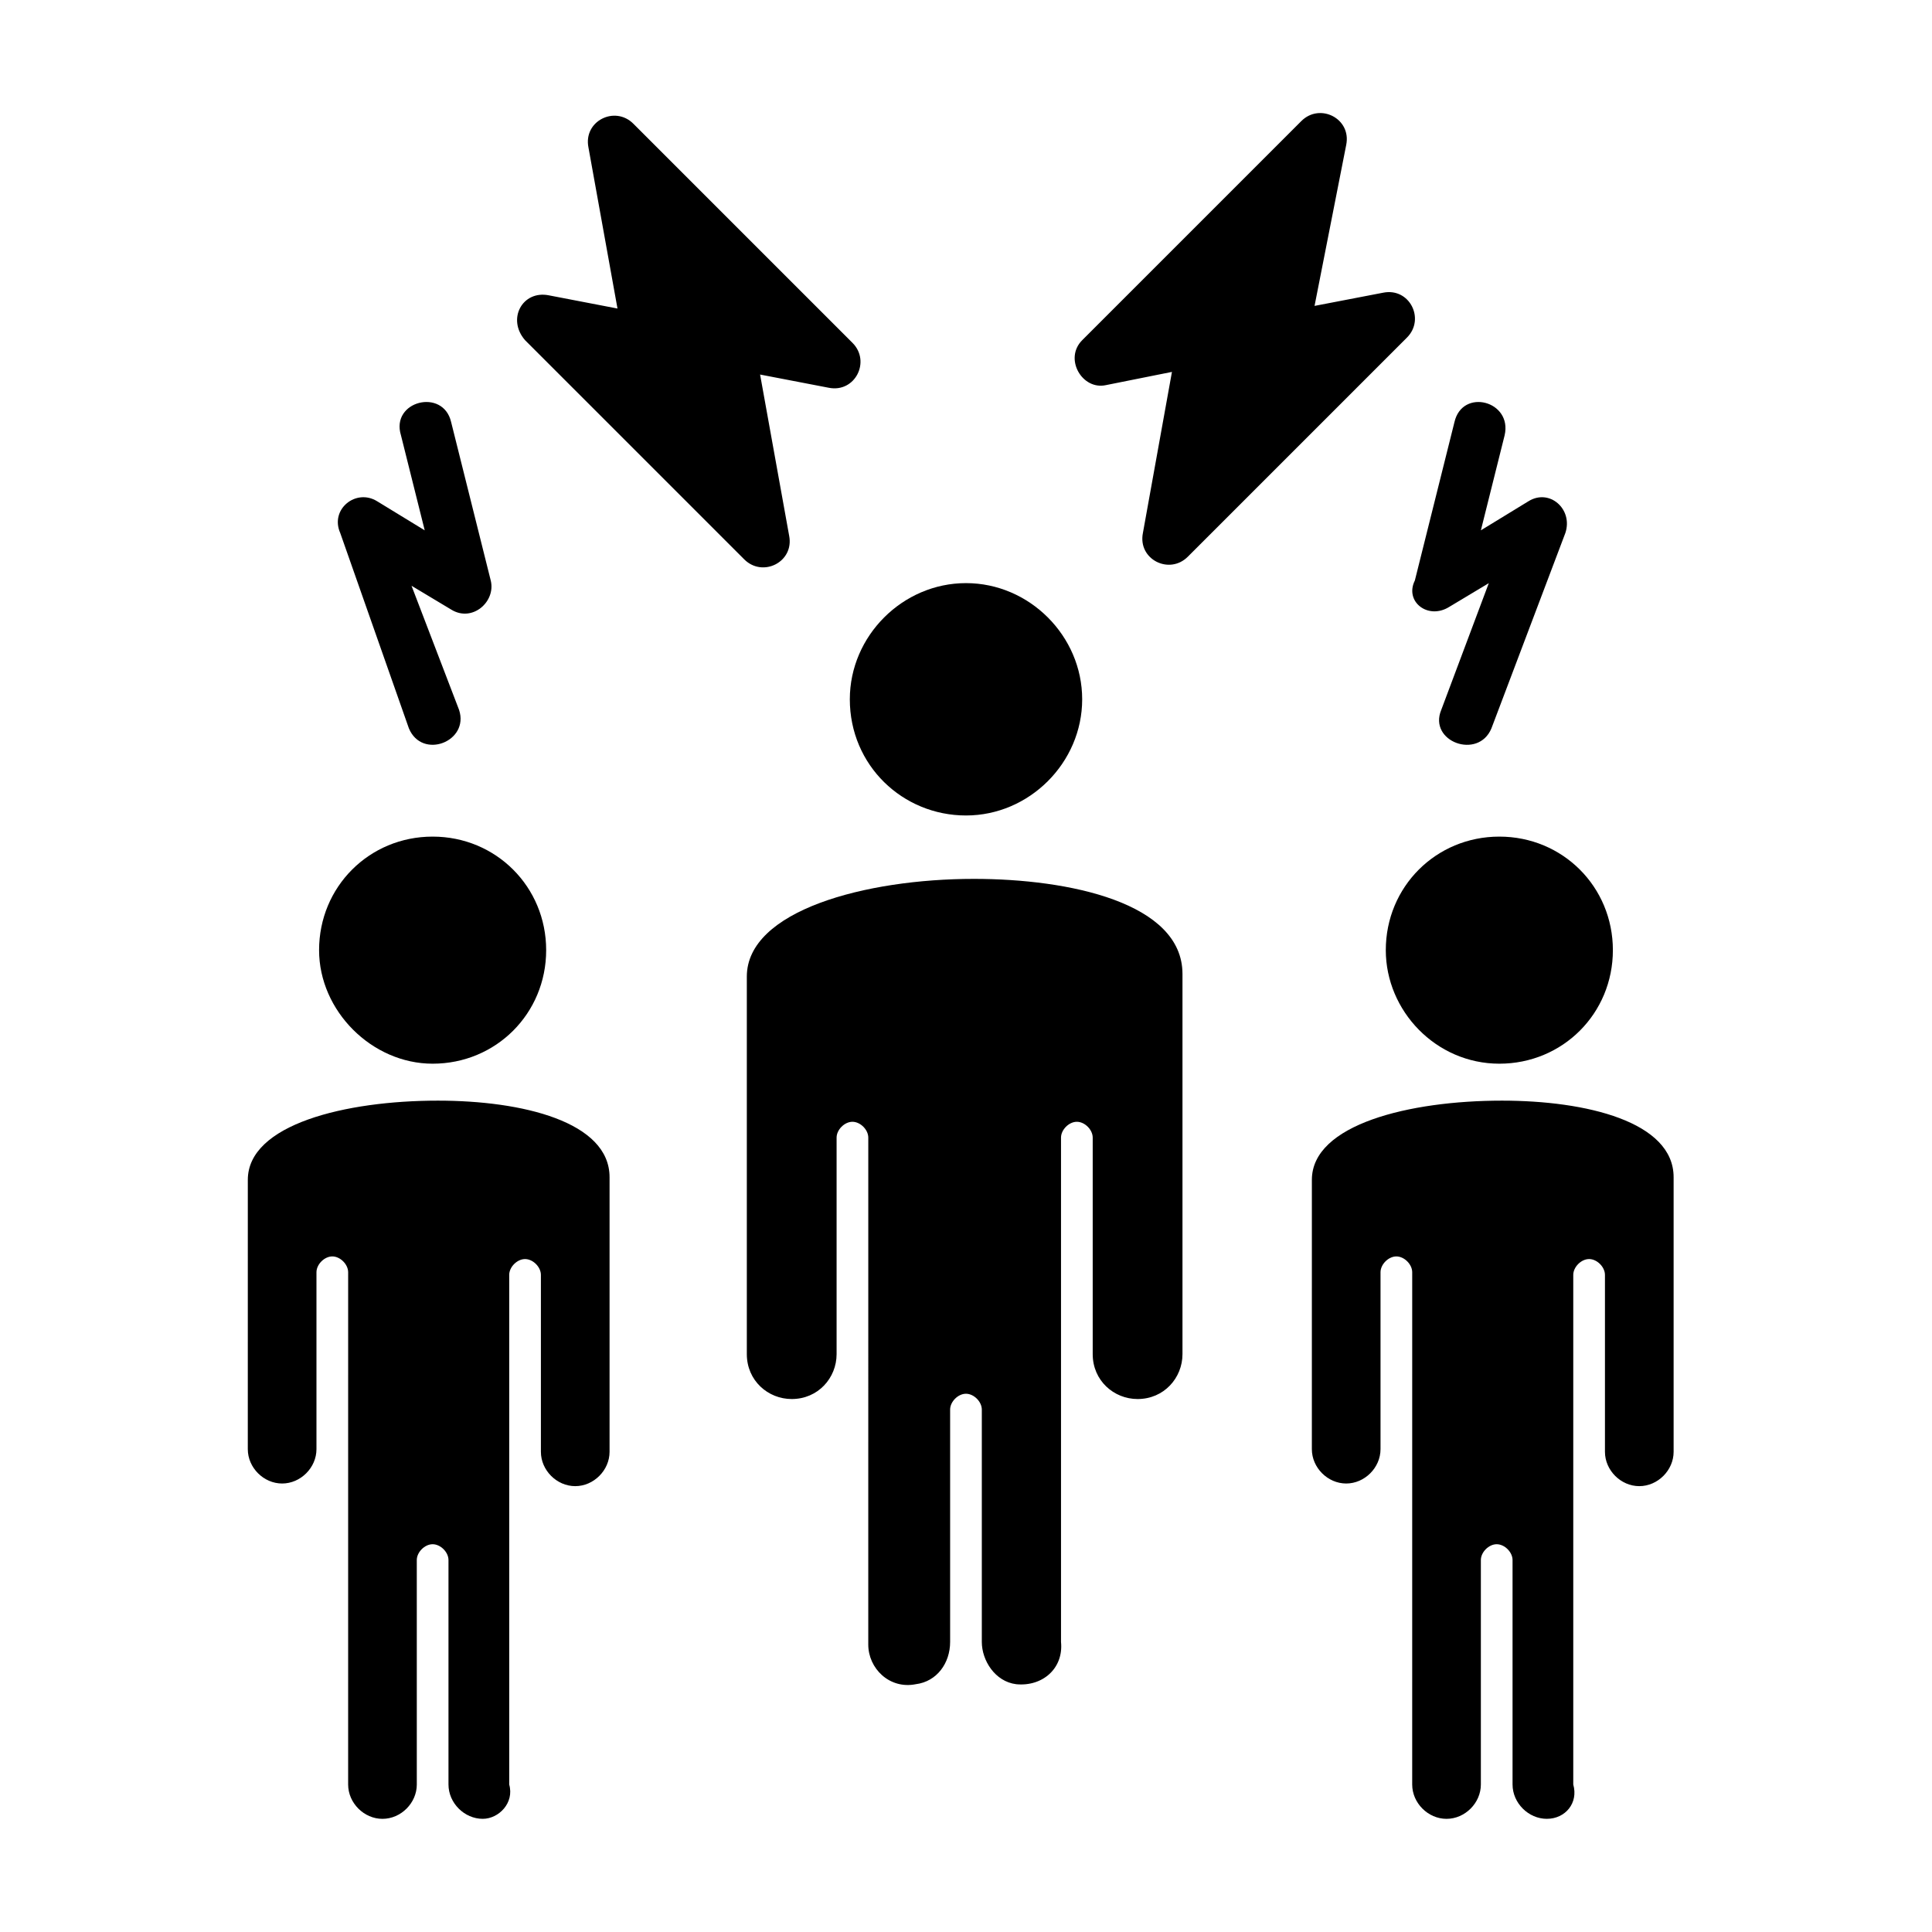 <?xml version="1.0" encoding="UTF-8"?>
<!-- Uploaded to: SVG Repo, www.svgrepo.com, Generator: SVG Repo Mixer Tools -->
<svg fill="#000000" width="800px" height="800px" version="1.1" viewBox="144 144 512 512" xmlns="http://www.w3.org/2000/svg">
 <g>
  <path d="m413.29 590.33c-5.598-0.699-9.098-6.297-9.098-11.195v-61.578c0-2.098-2.098-4.199-4.199-4.199-2.098 0-4.199 2.098-4.199 4.199v61.578c0 5.598-3.5 10.496-9.098 11.195-6.996 1.398-12.594-4.199-12.594-10.496l0.004-134.35c0-2.098-2.098-4.199-4.199-4.199-2.098 0-4.199 2.098-4.199 4.199v57.379c0 6.297-4.898 11.895-11.895 11.895-6.297 0-11.895-4.898-11.895-11.895v-100.06c0-17.492 31.488-25.891 60.176-25.891 25.191 0 55.277 6.297 55.277 25.191v100.76c0 6.297-4.898 11.895-11.895 11.895-6.297 0-11.895-4.898-11.895-11.895v-57.379c0-2.098-2.098-4.199-4.199-4.199-2.098 0-4.199 2.098-4.199 4.199v133.65c0.703 7-4.898 11.898-11.895 11.199z"/>
  <path d="m258.65 425.89c16.793 0 30.09-13.297 30.09-30.09s-13.297-30.09-30.09-30.09c-16.793 0-30.09 13.297-30.09 30.09 0 16.094 13.996 30.09 30.09 30.09z"/>
  <path d="m400 360.11c16.793 0 30.789-13.996 30.789-30.789s-13.996-30.789-30.789-30.789-30.789 13.996-30.789 30.789c0 17.496 13.992 30.789 30.789 30.789z"/>
  <path d="m271.95 626.01c-4.898 0-9.098-4.199-9.098-9.098v-59.477c0-2.098-2.098-4.199-4.199-4.199-2.098 0-4.199 2.098-4.199 4.199l0.004 59.48c0 4.898-4.199 9.098-9.098 9.098-4.898 0-9.098-4.199-9.098-9.098l0.004-135.75c0-2.098-2.098-4.199-4.199-4.199-2.098 0-4.199 2.098-4.199 4.199v46.883c0 4.898-4.199 9.098-9.098 9.098s-9.098-4.199-9.098-9.098l0.004-71.375c0-14.695 25.891-20.992 50.383-20.992 22.391 0 45.484 5.598 45.484 20.293v72.773c0 4.898-4.199 9.098-9.098 9.098-4.898 0-9.098-4.199-9.098-9.098v-46.883c0-2.098-2.098-4.199-4.199-4.199-2.098 0-4.199 2.098-4.199 4.199v135.05c1.398 4.898-2.801 9.094-7 9.094z"/>
  <path d="m541.34 425.89c16.793 0 30.09-13.297 30.09-30.09s-13.297-30.09-30.09-30.09-30.09 13.297-30.09 30.09c0.004 16.094 13.297 30.09 30.09 30.09z"/>
  <path d="m553.94 626.01c-4.898 0-9.098-4.199-9.098-9.098v-59.477c0-2.098-2.098-4.199-4.199-4.199-2.098 0-4.199 2.098-4.199 4.199v59.48c0 4.898-4.199 9.098-9.098 9.098-4.898 0-9.098-4.199-9.098-9.098l0.004-135.75c0-2.098-2.098-4.199-4.199-4.199-2.098 0-4.199 2.098-4.199 4.199v46.883c0 4.898-4.199 9.098-9.098 9.098-4.898 0-9.098-4.199-9.098-9.098l0.004-71.375c0-14.695 25.891-20.992 50.383-20.992 22.391 0 45.484 5.598 45.484 20.293v72.773c0 4.898-4.199 9.098-9.098 9.098-4.898 0-9.098-4.199-9.098-9.098v-46.883c0-2.098-2.098-4.199-4.199-4.199-2.098 0-4.199 2.098-4.199 4.199v135.05c1.398 4.898-2.098 9.094-6.996 9.094z"/>
  <path d="m430.79 234.16 58.078-58.078c4.898-4.898 13.297-0.699 11.895 6.297l-8.395 42.688 18.191-3.5c6.996-1.398 11.195 6.996 6.297 11.895l-58.078 58.078c-4.898 4.898-13.297 0.699-11.895-6.297l7.695-42.684-17.488 3.5c-6.301 1.398-11.195-7-6.301-11.898zm-141.34-11.895 18.191 3.5-7.695-42.684c-1.398-6.996 6.996-11.195 11.895-6.297l58.078 58.078c4.898 4.898 0.699 13.297-6.297 11.895l-18.191-3.5 7.695 42.684c1.398 6.996-6.996 11.195-11.895 6.297l-58.078-58.078c-4.898-5.598-0.703-13.293 6.297-11.895z"/>
  <path d="m528.05 304.84 10.496-6.297-12.598 33.586c-3.5 8.398 9.797 13.297 13.297 4.898l19.594-51.781c2.098-6.297-4.199-11.895-9.797-8.398l-12.594 7.695 6.297-25.191c2.098-9.098-11.195-12.594-13.297-3.5l-10.496 41.984c-2.797 5.602 3.5 10.5 9.098 7.004z"/>
  <path d="m252.36 337.02c3.5 8.398 16.094 3.5 13.297-4.898l-12.598-32.887 10.496 6.297c5.598 3.5 11.895-2.098 10.496-7.695l-10.496-41.984c-2.098-9.098-16.094-5.598-13.297 3.5l6.297 25.191-12.594-7.695c-5.598-3.5-12.594 2.098-9.797 8.398z"/>
 </g>
</svg>
